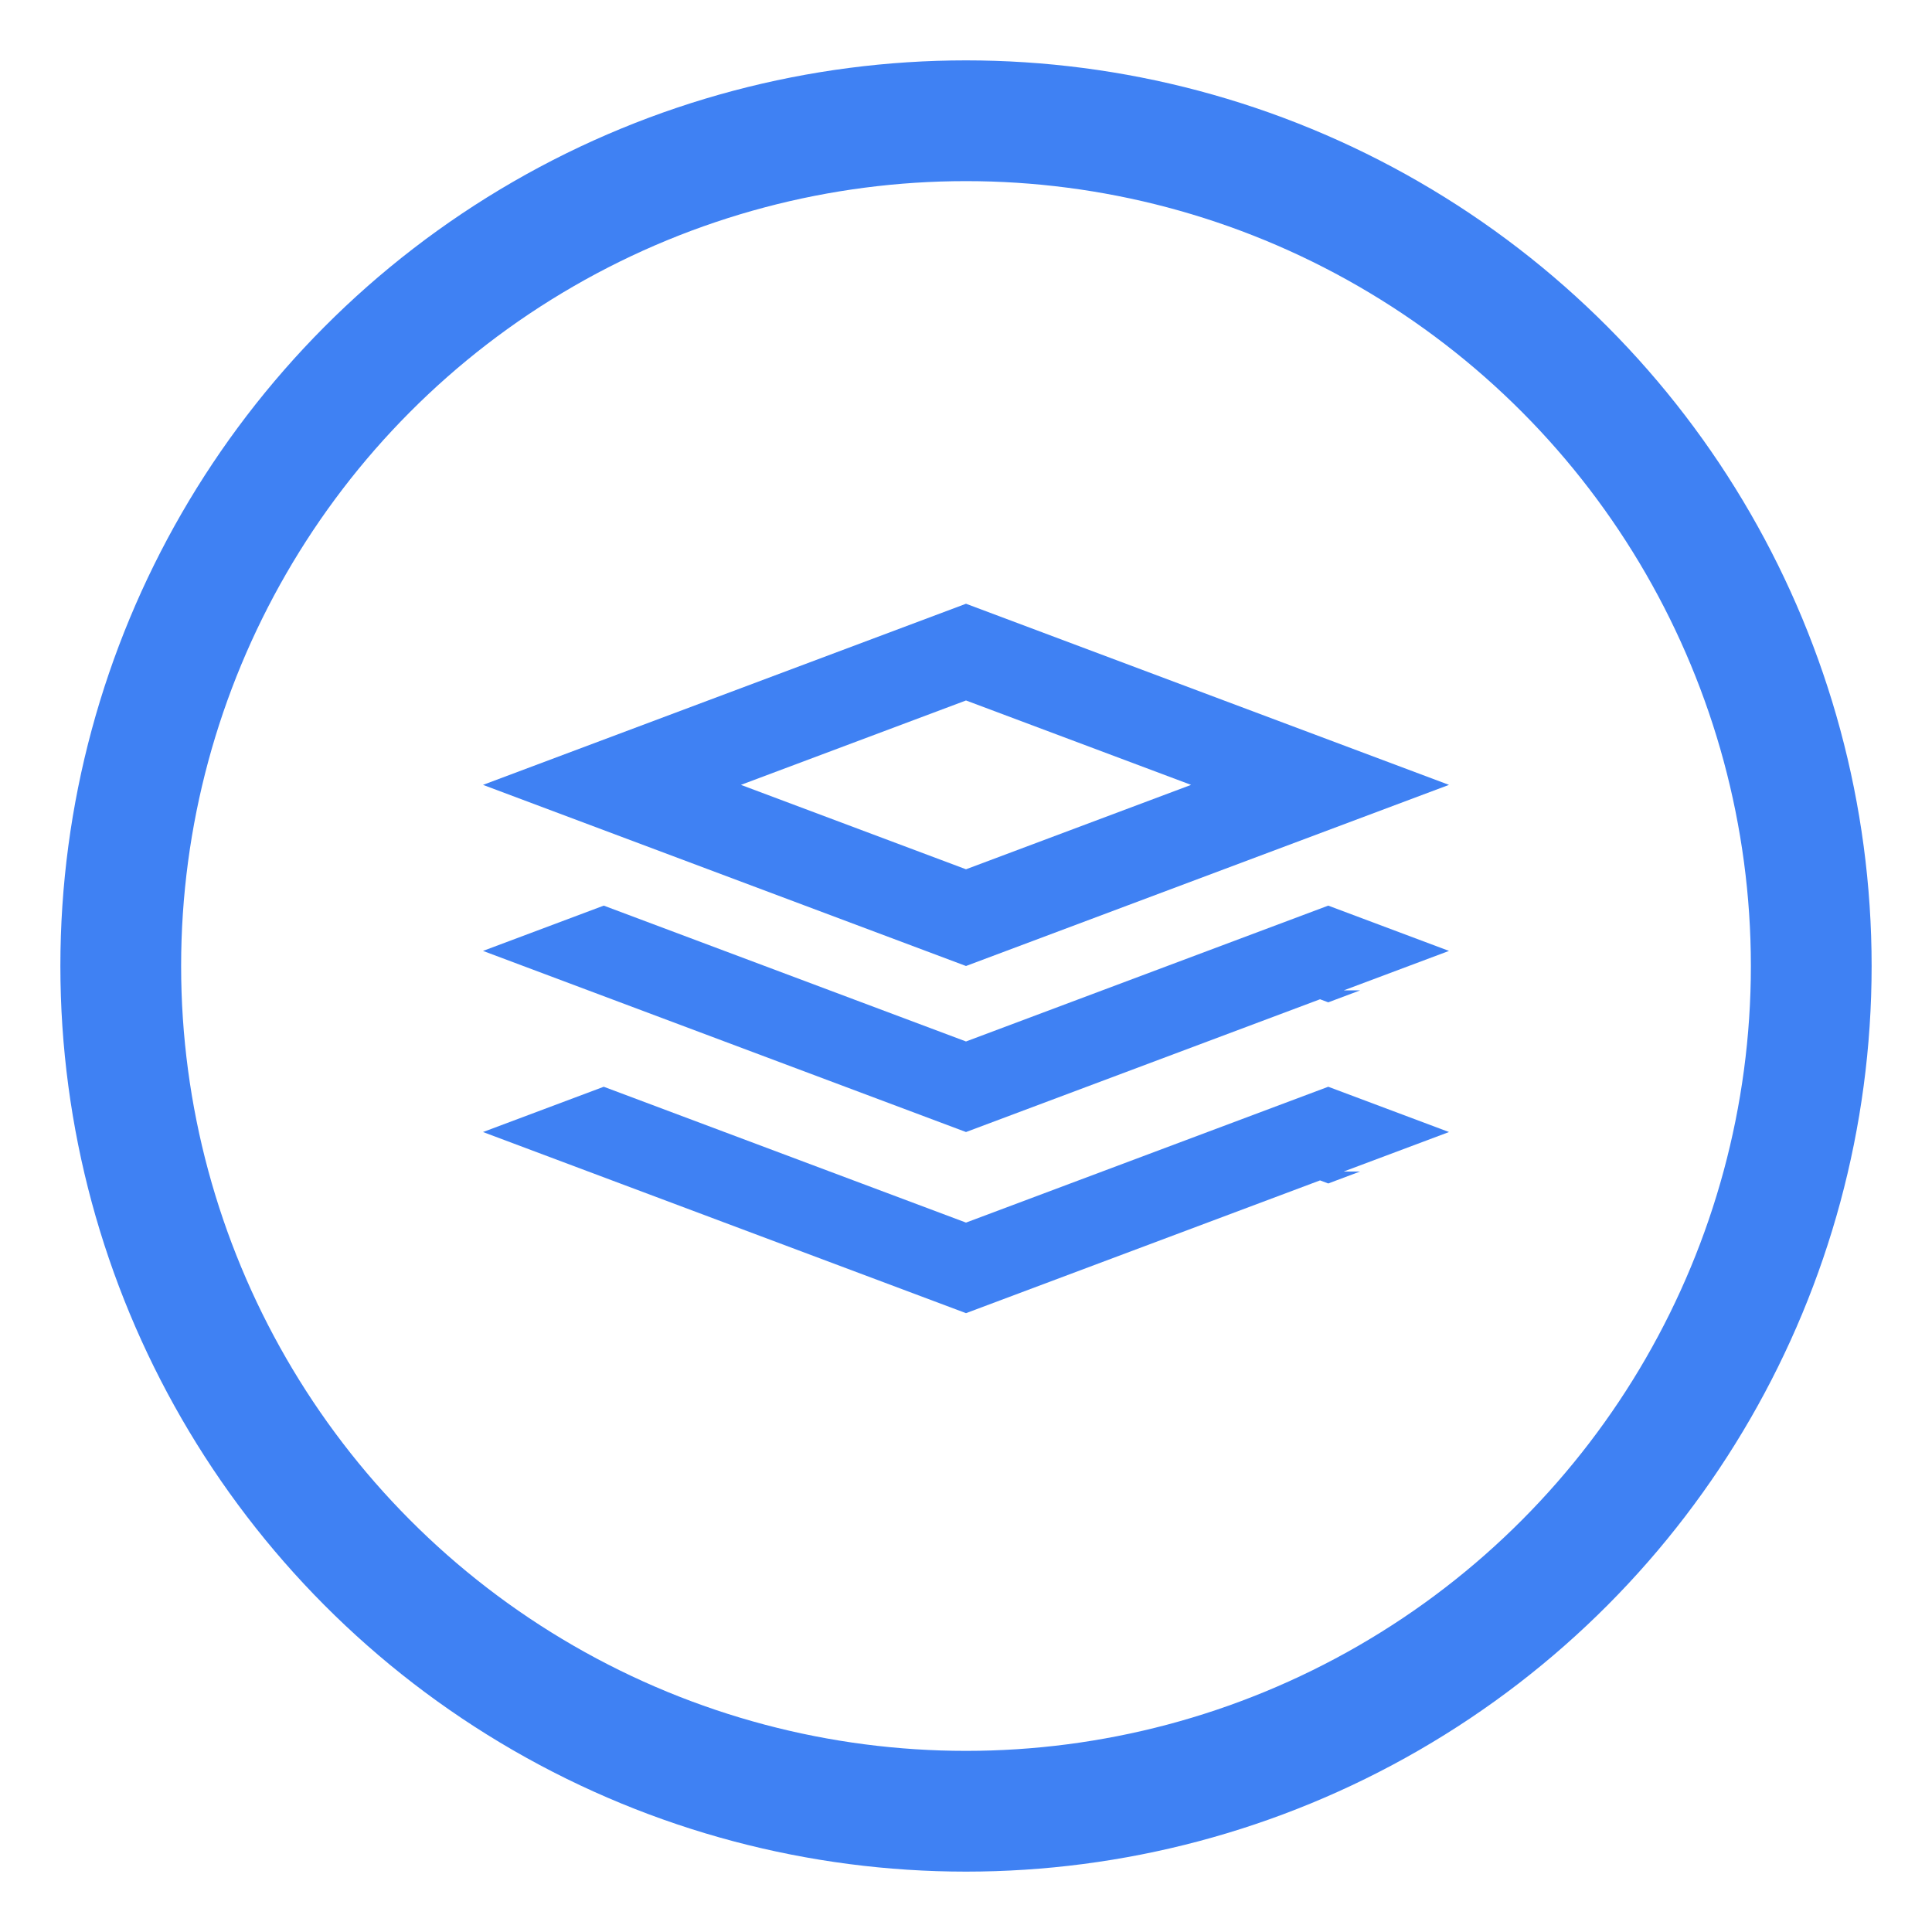 <?xml version="1.0" encoding="UTF-8"?>
<svg width="32px" height="32px" viewBox="0 0 32 32" version="1.1" xmlns="http://www.w3.org/2000/svg" xmlns:xlink="http://www.w3.org/1999/xlink">
    <!-- Generator: Sketch 56.3 (81716) - https://sketch.com -->
    <title>画板</title>
    <desc>Created with Sketch.</desc>
    <g id="画板" stroke="none" stroke-width="1" fill="none" fill-rule="evenodd">
        <g id="分组-26" fill-rule="nonzero">
            <rect id="矩形" x="0" y="0" width="32" height="32"></rect>
            <g id="分组-24" transform="translate(2, 2)">
                <circle id="椭圆形" stroke="#3F81F3" stroke-width="2" cx="14" cy="14" r="14"></circle>
                <path d="M14,14 L6,11 L14,8 L22,11 L14,14 Z M14,12.398 L17.728,11 L14,9.602 L10.272,11 L14,12.398 Z M8,13 L14,15.25 L20,13 L22,13.75 L14,16.75 L6,13.75 L8,13 Z M19.473,14.404 L20.527,14.404 L20,14.602 L19.473,14.404 Z M8,16 L14,18.25 L20,16 L22,16.75 L14,19.75 L6,16.75 L8,16 Z M19.473,17.404 L20.527,17.404 L20,17.602 L19.473,17.404 Z" id="形状结合" fill="#3F81F3"></path>
            </g>
        </g>
    </g>
</svg>